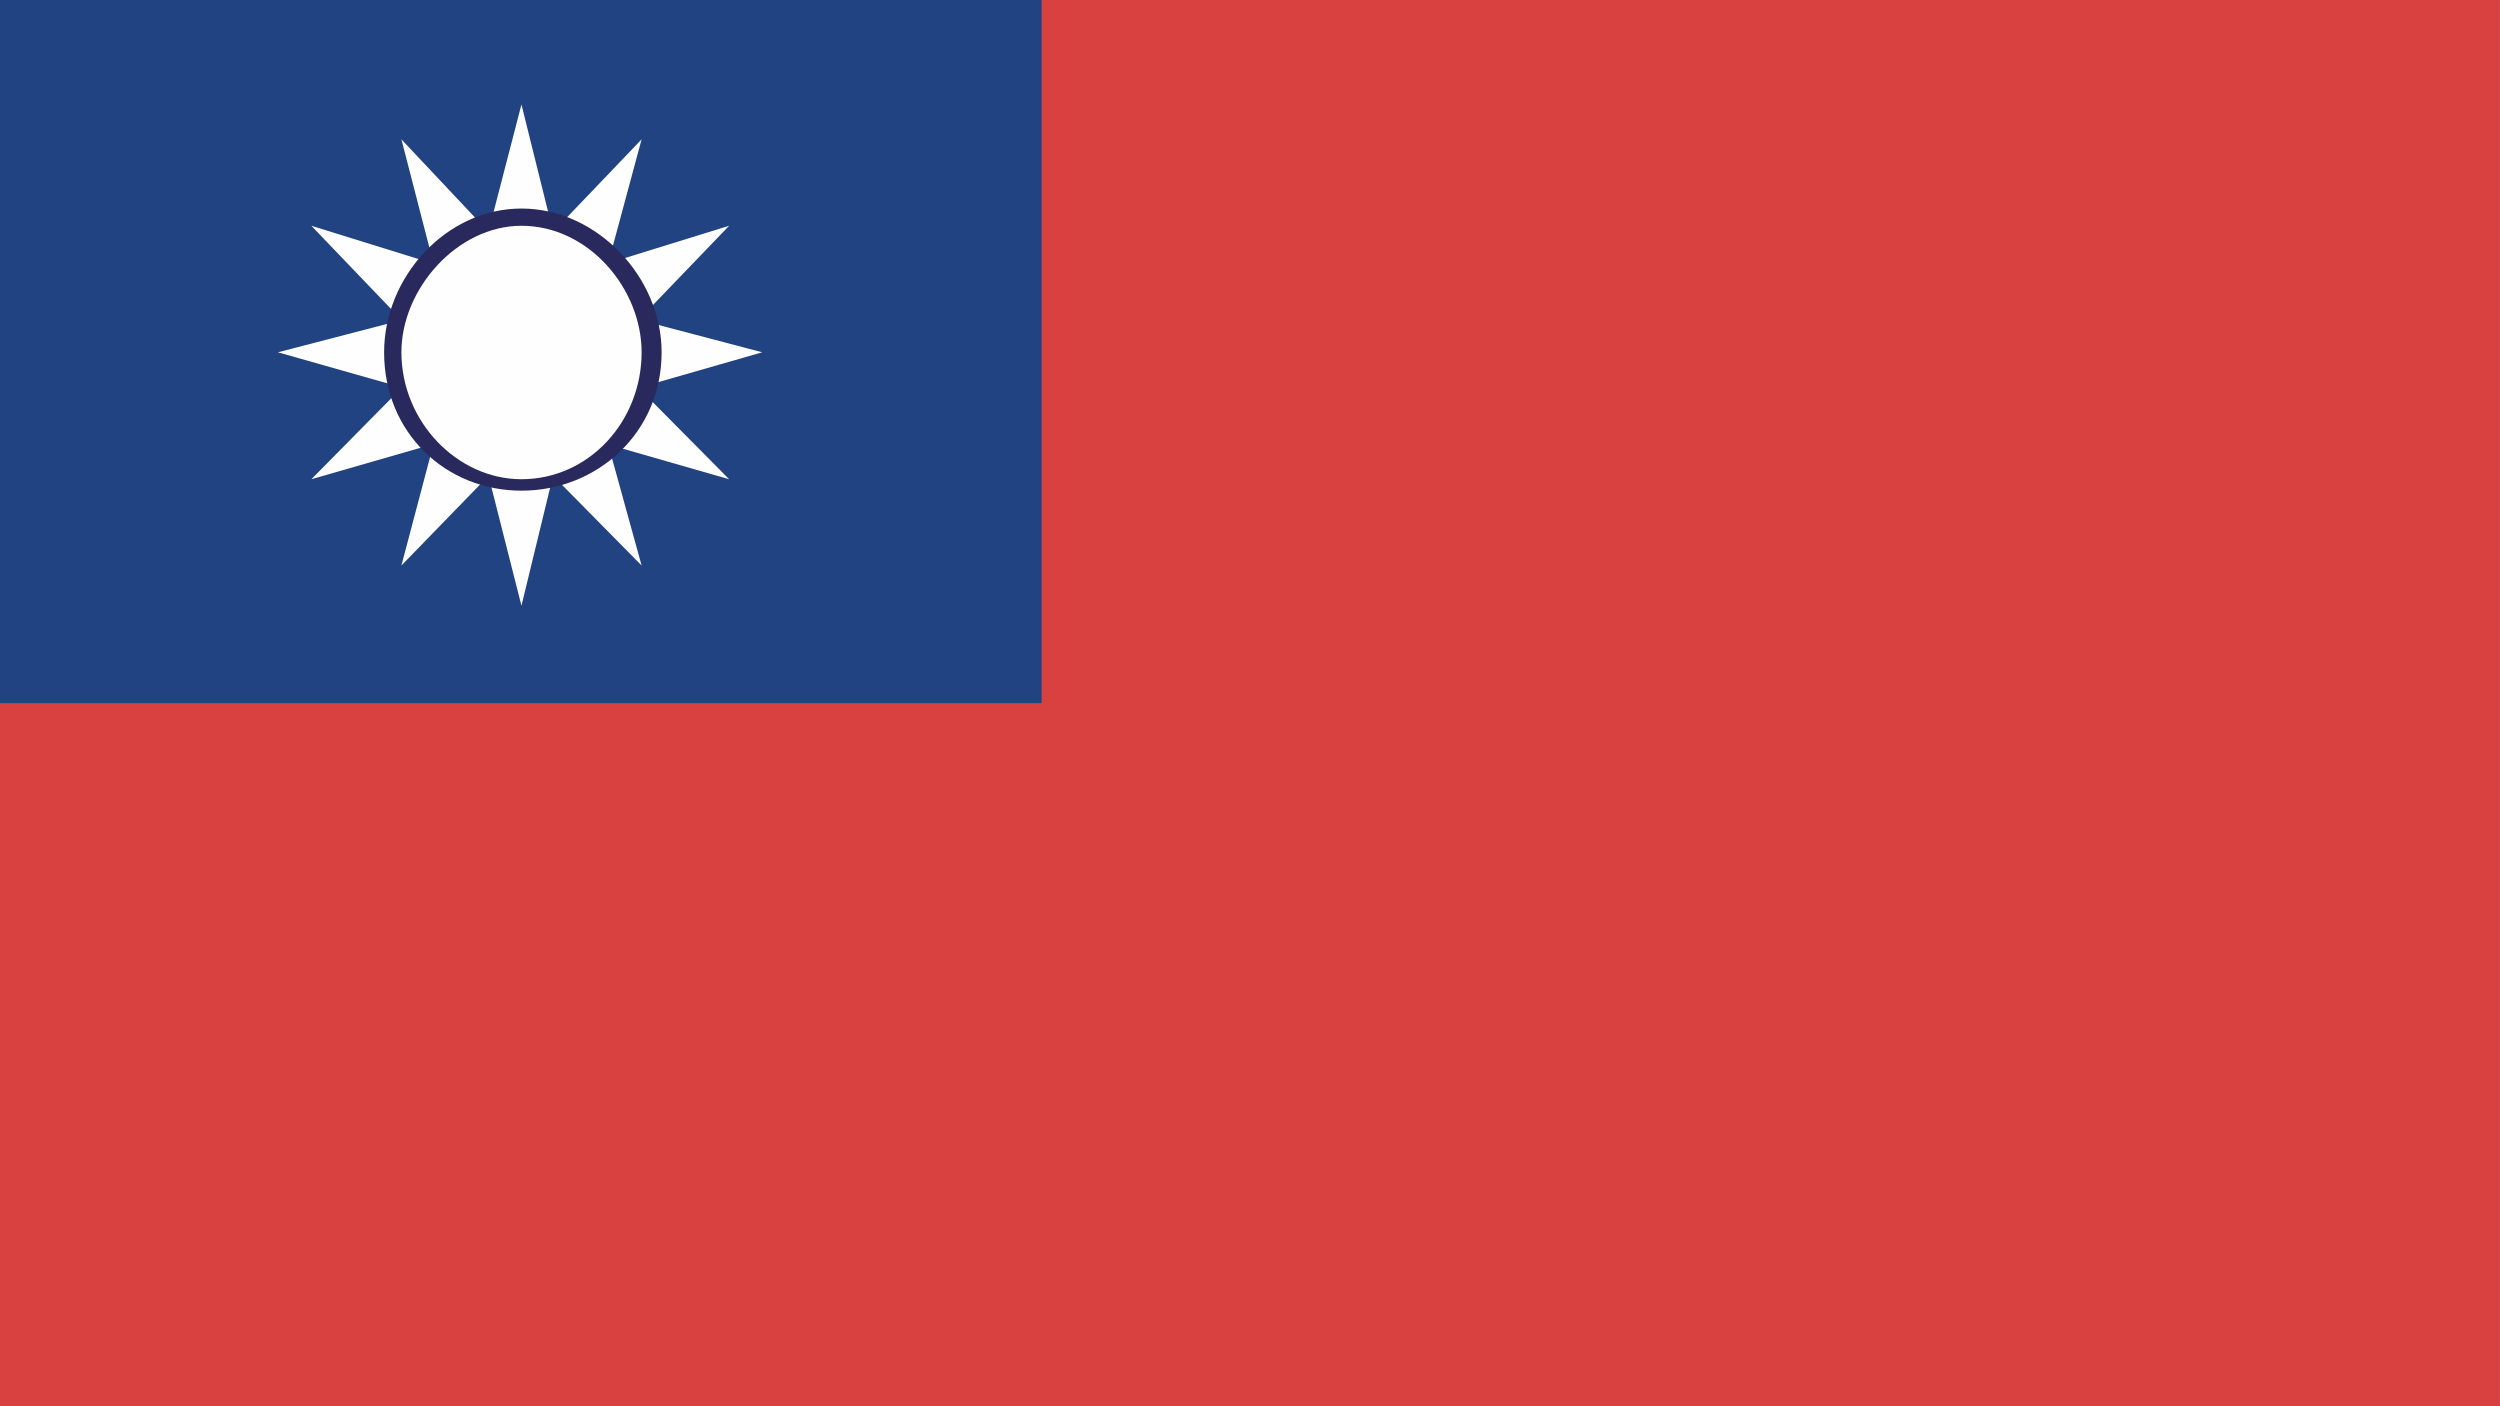 <?xml version="1.0" encoding="UTF-8"?>
<svg xmlns="http://www.w3.org/2000/svg" width="48" height="27" viewBox="0 0 48 27">
  <rect x="0" y="0" width="48" height="27" fill="#808080" stroke="none"/>
  <g fill="none" fill-rule="evenodd">
    <polygon fill="#D94141" points="0 27 47.998 27 47.998 0 0 0"></polygon>
    <polygon fill="#214382" points="0 13.5 20 13.5 20 0 0 0"></polygon>
    <g transform="translate(5 1.5)">
      <path fill="#FEFEFE" d="M5.012,6.591 L9.635,5.264 L5.012,4.048 L0.336,5.264 M6.194,5.264 L5.012,10.13 L3.778,5.264 L5.012,0.506"></path>
      <path fill="#FEFEFE" d="M4.365,6.37 L9,7.702 L5.6,4.27 L0.978,2.835 M6.037,5.929 L2.707,9.358 L3.935,4.713 L7.319,1.175"></path>
      <path fill="#FEFEFE" d="M3.935,5.929 L7.319,9.358 L6.037,4.714 L2.707,1.175 M5.6,6.37 L0.978,7.701 L4.365,4.27 L9,2.834"></path>
      <g transform="translate(1.779 2.14)">
        <path fill="#29295E" d="M3.233,0.364 C4.683,0.364 5.924,1.682 5.924,3.124 C5.924,4.674 4.683,5.781 3.233,5.781 C1.783,5.781 0.596,4.674 0.596,3.124 C0.596,1.682 1.783,0.364 3.233,0.364"></path>
        <path fill="#FEFEFE" d="M3.233,0.695 C4.527,0.695 5.54,1.907 5.54,3.124 C5.54,4.452 4.527,5.561 3.233,5.561 C1.999,5.561 0.928,4.452 0.928,3.124 C0.928,1.907 1.999,0.695 3.233,0.695"></path>
      </g>
    </g>
  </g>
</svg>
